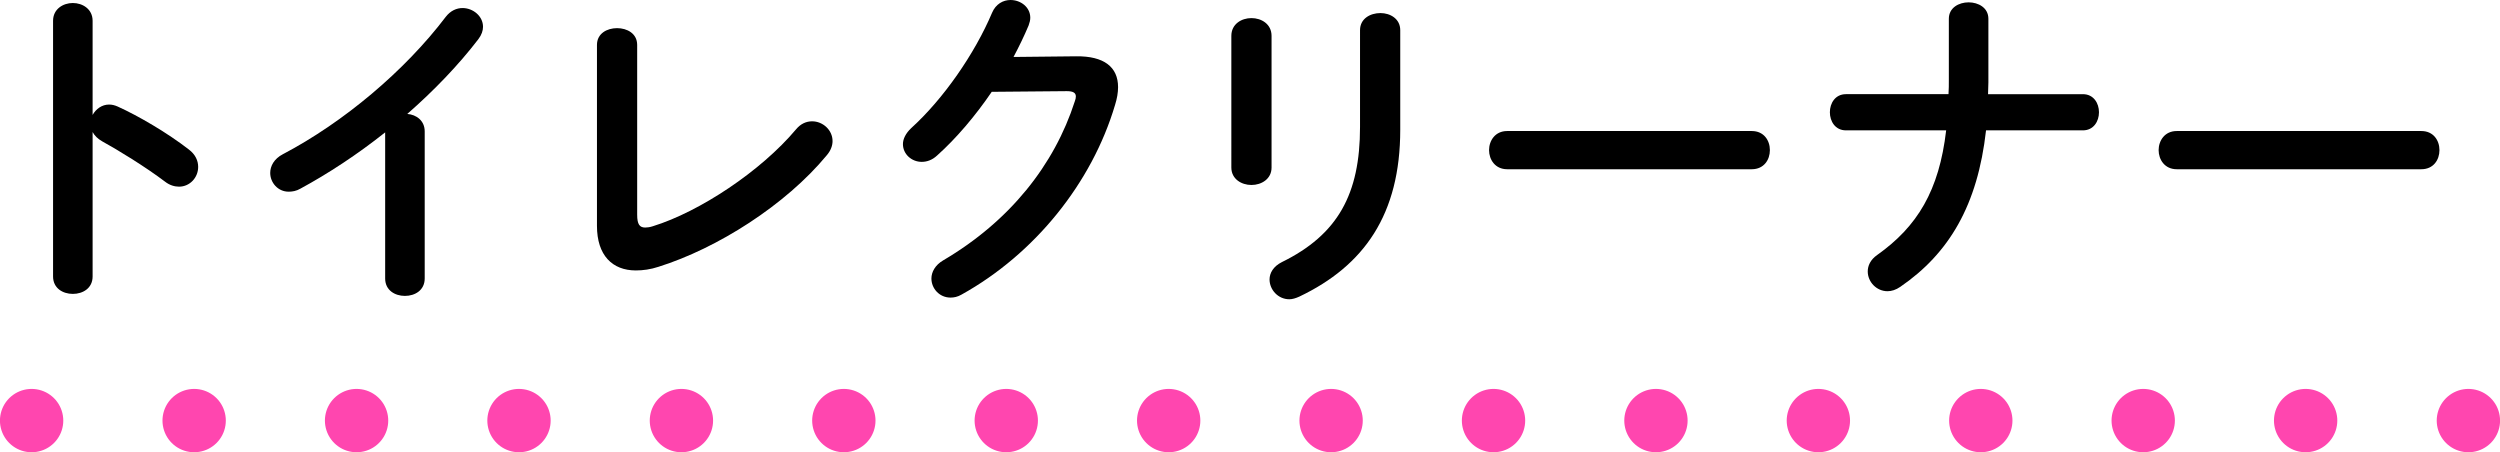 <?xml version="1.0" encoding="UTF-8"?><svg id="Layer_2" xmlns="http://www.w3.org/2000/svg" viewBox="0 0 223.8 40.49"><defs><style>.cls-1{stroke-dasharray:0 14.54;}.cls-1,.cls-2{fill:none;stroke:#ff46af;stroke-linecap:round;stroke-linejoin:round;stroke-width:5.67px;}</style></defs><g id="_テキスト"><path d="M8.29,10.29c.3-.54.84-.93,1.47-.93.27,0,.51.06.78.18,1.86.84,4.47,2.37,6.36,3.84.6.45.84,1.02.84,1.56,0,.96-.75,1.77-1.71,1.77-.39,0-.84-.12-1.26-.45-1.74-1.32-4.29-2.88-5.61-3.6-.42-.24-.69-.51-.87-.84v12.93c0,1.05-.87,1.56-1.77,1.56s-1.77-.51-1.77-1.56V1.86c0-1.05.9-1.59,1.77-1.59s1.77.54,1.77,1.59v8.43Z"/><path d="M34.48,11.85c-2.49,1.98-5.1,3.69-7.59,5.04-.36.21-.72.27-1.05.27-.96,0-1.65-.81-1.65-1.68,0-.6.33-1.26,1.14-1.68,5.43-2.85,10.92-7.47,14.58-12.3.42-.54.96-.78,1.5-.78.93,0,1.83.72,1.83,1.68,0,.33-.12.72-.42,1.11-1.77,2.31-3.96,4.59-6.36,6.69.81.06,1.56.6,1.56,1.56v13.17c0,1.05-.87,1.56-1.77,1.56s-1.77-.51-1.77-1.56v-13.08Z"/><path d="M57.04,19.23c0,.84.21,1.14.72,1.14.18,0,.42-.03.69-.12,4.17-1.29,9.66-4.92,12.81-8.67.42-.51.93-.72,1.44-.72.96,0,1.83.78,1.83,1.77,0,.39-.15.84-.51,1.26-3.69,4.47-9.81,8.34-15.06,9.99-.72.24-1.41.33-2.04.33-2.1,0-3.48-1.35-3.48-3.99V4.02c0-1.02.9-1.5,1.8-1.5s1.8.48,1.8,1.5v15.21Z"/><path d="M96.34,5.04c2.49-.03,3.75.96,3.75,2.76,0,.48-.09,1.02-.27,1.59-2.07,6.99-7.2,13.35-13.74,16.98-.36.21-.69.27-.99.27-.99,0-1.71-.81-1.71-1.71,0-.57.33-1.2,1.05-1.62,5.97-3.51,9.96-8.55,11.79-14.25.06-.15.09-.3.09-.42,0-.33-.24-.48-.81-.48l-6.72.06c-1.47,2.16-3.18,4.17-4.89,5.7-.45.42-.93.57-1.38.57-.9,0-1.68-.69-1.68-1.59,0-.45.24-.96.75-1.44,2.85-2.58,5.67-6.63,7.23-10.32.33-.78.99-1.14,1.65-1.14.9,0,1.77.63,1.77,1.59,0,.21-.06.45-.15.69-.39.93-.84,1.86-1.35,2.82l5.61-.06Z"/><path d="M113.83,15c0,1.02-.9,1.56-1.8,1.56s-1.8-.54-1.8-1.56V3.21c0-1.05.9-1.59,1.8-1.59s1.8.54,1.8,1.59v11.79ZM121.75,2.7c0-1.02.9-1.53,1.83-1.53.87,0,1.77.51,1.77,1.53v8.91c0,7.59-3.24,12.18-9.03,14.94-.33.15-.63.24-.9.24-1.02,0-1.77-.87-1.77-1.77,0-.57.33-1.17,1.11-1.56,5.01-2.46,6.99-6.09,6.99-12.09V2.7Z"/><path d="M156.82,11.73c1.08,0,1.62.84,1.62,1.71s-.54,1.71-1.62,1.71h-21.9c-1.08,0-1.62-.87-1.62-1.71s.54-1.71,1.62-1.71h21.9Z"/><path d="M174.43,8.43c.03-.42.03-.87.03-1.32V1.68c0-.99.9-1.47,1.77-1.47s1.77.48,1.77,1.47v5.7c0,.36-.03.69-.03,1.05h8.49c.96,0,1.44.81,1.44,1.62s-.48,1.62-1.44,1.62h-8.67c-.75,6.69-3.3,11.01-7.68,14.01-.39.27-.78.39-1.14.39-.99,0-1.77-.84-1.77-1.77,0-.51.24-1.05.84-1.47,3.6-2.55,5.55-5.76,6.18-11.16h-8.97c-.96,0-1.44-.81-1.44-1.62s.48-1.62,1.44-1.62h9.18Z"/><path d="M216.76,11.73c1.08,0,1.62.84,1.62,1.71s-.54,1.71-1.62,1.71h-21.9c-1.08,0-1.62-.87-1.62-1.71s.54-1.71,1.62-1.71h21.9Z"/><line class="cls-2" x1="2.83" y1="37.65" x2="2.83" y2="37.65"/><line class="cls-1" x1="17.38" y1="37.65" x2="213.69" y2="37.65"/><line class="cls-2" x1="220.97" y1="37.65" x2="220.97" y2="37.65"/></g></svg>